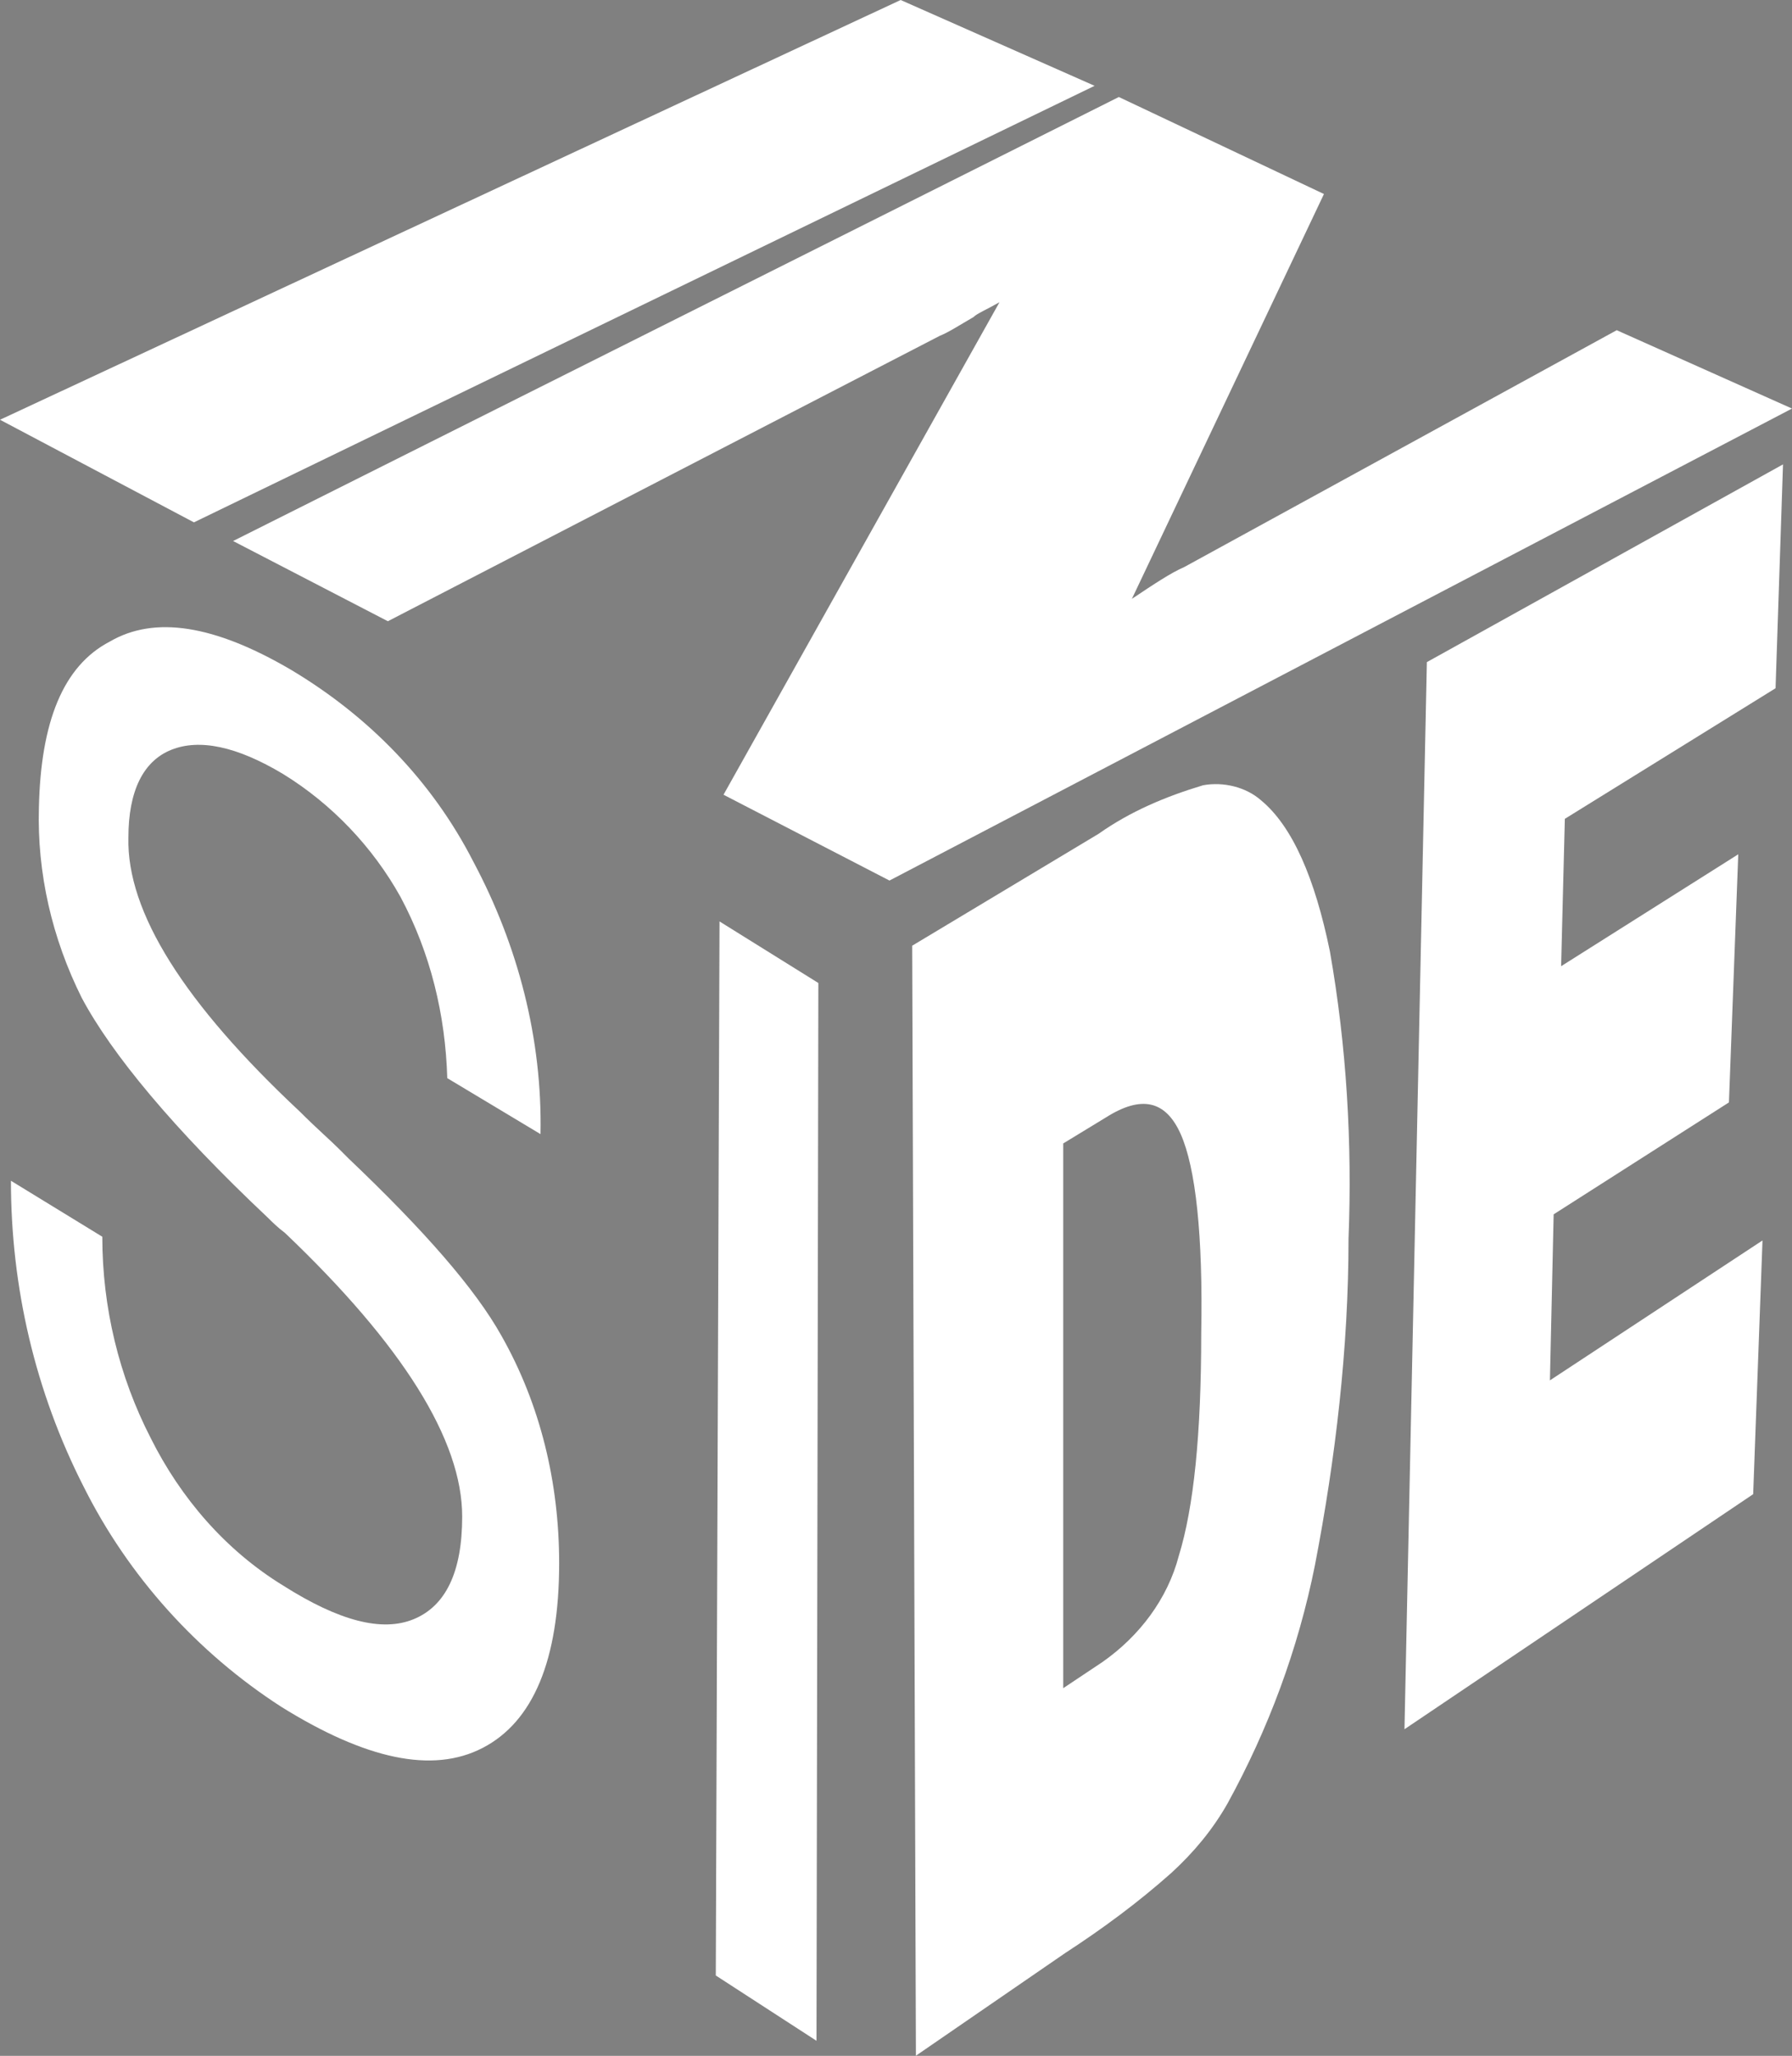 <?xml version="1.0" encoding="utf-8"?>
<!-- Generator: Adobe Illustrator 25.2.0, SVG Export Plug-In . SVG Version: 6.00 Build 0)  -->
<svg version="1.1" id="Calque_1" xmlns="http://www.w3.org/2000/svg" xmlns:xlink="http://www.w3.org/1999/xlink" x="0px" y="0px"
	 width="96.1px" height="110.2px" viewBox="0 0 96.1 110.2" style="enable-background:new 0 0 96.1 110.2;" xml:space="preserve">
<rect x="0" y="0" width="96.1" height="110.2" fill="#808080" stroke="none"/>
<style type="text/css">
	.st0{fill:#FFFFFF;}
	.st1{fill:#FFFFFF;stroke:#101111;stroke-width:1.126;stroke-miterlimit:10;}
</style>
<g id="logo_inside" transform="translate(-231.93 -323.389)">
	<g id="Groupe_2" transform="translate(232.516 348.281)">
		<g id="Groupe_1" transform="translate(48.332)">
			<path id="Tracé_1" class="st0" d="M0.2,85.3L0,25.8l10-6c1.7-1.2,3.6-2,5.6-2.6c1.1-0.2,2.3,0.1,3.1,0.8
				c1.7,1.4,2.9,4.2,3.7,8.1c0.9,5.1,1.2,10.3,1,15.4c0,5.9-0.7,11.8-1.8,17.5c-0.9,4.5-2.5,8.8-4.7,12.8c-0.8,1.4-1.8,2.6-3,3.7
				c-1.8,1.6-3.7,3-5.7,4.3L0.2,85.3z M8.1,65.6l2.1-1.4c2-1.4,3.5-3.4,4.1-5.7c0.8-2.6,1.2-6.5,1.2-11.9c0.1-5.3-0.3-8.9-1.1-10.7
				c-0.8-1.8-2.1-2.1-4-0.9l-2.3,1.4L8.1,65.6z"/>
			<path id="Tracé_2" class="st0" d="M26.4,67.8l1.2-57.2L46.7,0l-0.4,12L35,19l-0.2,7.9l9.5-6l-0.5,13.3l-9.4,6l-0.2,8.9l11.4-7.5
				l-0.5,13.6L26.4,67.8z"/>
		</g>
		<path id="Tracé_3" class="st0" d="M0,38.4l4.9,3c0,3.8,0.9,7.5,2.6,10.8c1.6,3.2,4,6,7.1,7.9c3,1.9,5.3,2.5,7,1.8
			c1.7-0.7,2.6-2.5,2.6-5.5c0-4.1-3.2-9.2-9.5-15.2c-0.4-0.3-0.7-0.6-0.9-0.8c-5.1-4.8-8.4-8.8-10-11.8c-1.6-3.2-2.4-6.7-2.3-10.2
			c0.1-4.6,1.3-7.6,3.8-8.9C7.7,8.1,10.9,8.6,15,11c4.2,2.5,7.6,6,9.8,10.3c2.4,4.5,3.7,9.5,3.6,14.6l-5-3c-0.1-3.4-0.9-6.7-2.5-9.7
			c-1.5-2.7-3.7-5-6.3-6.6c-2.5-1.5-4.5-1.9-6-1.3c-1.5,0.6-2.3,2.2-2.3,4.7c-0.1,4,3,8.9,9.2,14.7c0.9,0.9,1.6,1.5,2.1,2
			c0.1,0.1,0.3,0.3,0.5,0.5c4.1,3.9,6.8,7,8.2,9.5c2.1,3.7,3.1,7.9,3.1,12.2c0,5.2-1.4,8.5-4.1,9.9s-6.3,0.6-10.8-2.2
			C10,63.7,6.3,59.6,3.9,54.8C1.3,49.7,0,44.1,0,38.4z"/>
		<path id="Tracé_4" class="st0" d="M37.8,81L38,24.5l5.3,3.3l-0.1,56.7L37.8,81z"/>
		<path id="Tracé_5" class="st1" d="M48.3,25.8"/>
	</g>
	<g id="Groupe_3" transform="translate(231.93 323.389)">
		<path id="Tracé_6" class="st0" d="M58.7,4.6L10.4,28L0,22.5L48.3,0L58.7,4.6z"/>
		<path id="Tracé_7" class="st0" d="M96.1,21.9L47.7,47.2l-8.9-4.6l14.8-26.4c-0.7,0.4-1.2,0.6-1.4,0.8c-0.7,0.4-1.3,0.8-1.8,1
			L20.8,33.3L12.5,29L60,5.2L71,10.4L60.7,32.1c1.2-0.8,2.1-1.4,2.8-1.7l23.2-12.7L96.1,21.9z"/>
	</g>
</g>
</svg>
